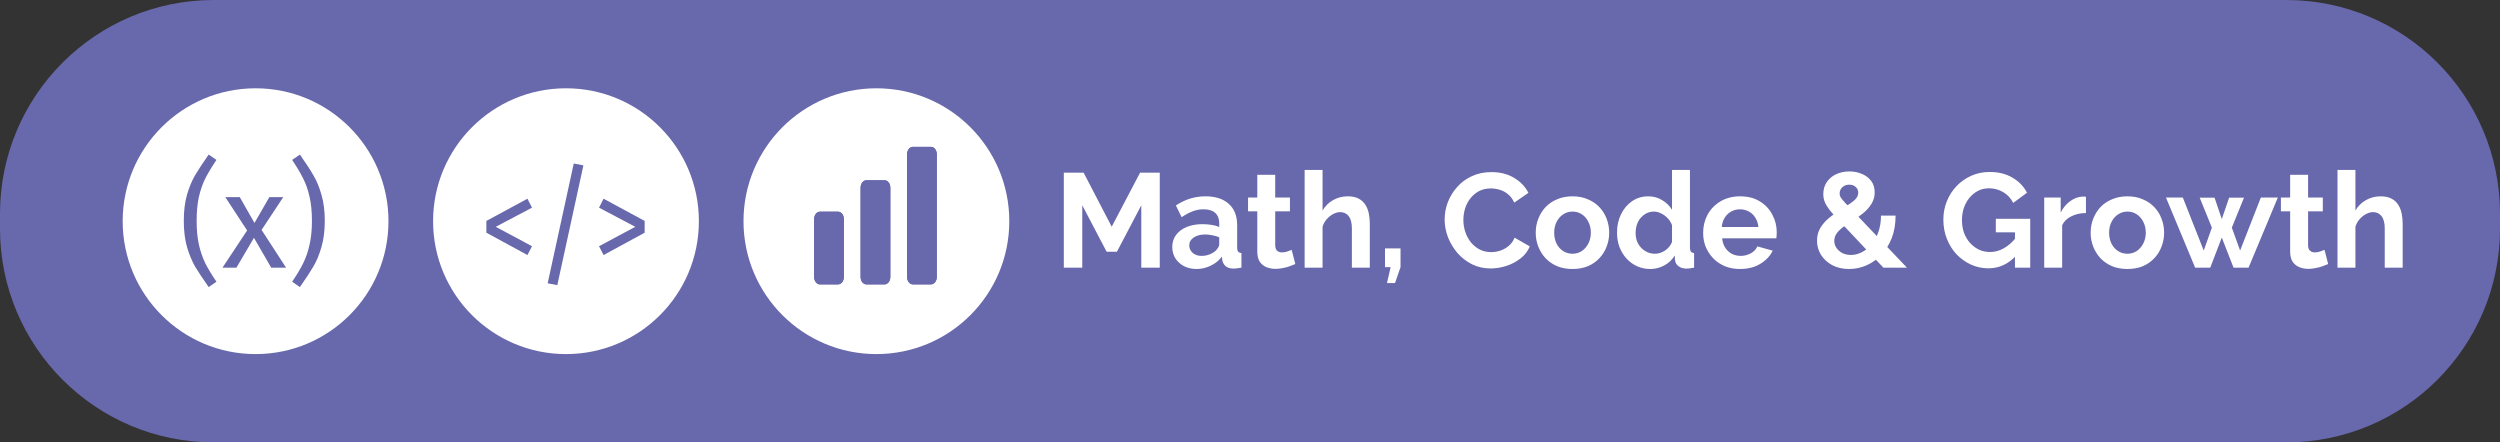 <svg width="1345" height="238" viewBox="0 0 1345 238" fill="none" xmlns="http://www.w3.org/2000/svg">
<rect x="0" y="0" width="1345" height="238" fill="#333333" stroke="none"/>
<path d="M1230 0H115C51.487 0 0 51.487 0 115V123C0 186.513 51.487 238 115 238H1230C1293.51 238 1345 186.513 1345 123V115C1345 51.487 1293.51 0 1230 0Z" fill="#6868AC"/>
<path d="M137.5 190.5C176.988 190.5 209 158.488 209 119C209 79.512 176.988 47.5 137.5 47.5C98.012 47.5 66 79.512 66 119C66 158.488 98.012 190.5 137.5 190.5Z" fill="white"/>
<path d="M304.5 190.5C343.988 190.5 376 158.488 376 119C376 79.512 343.988 47.5 304.5 47.5C265.012 47.5 233 79.512 233 119C233 158.488 265.012 190.5 304.5 190.5Z" fill="white"/>
<path d="M471.5 190.5C510.988 190.5 543 158.488 543 119C543 79.512 510.988 47.5 471.5 47.5C432.012 47.5 400 79.512 400 119C400 158.488 432.012 190.5 471.5 190.5Z" fill="white"/>
<path d="M614.016 144V110.448L600.912 135.432H595.368L582.264 110.448V144H572.328V92.88H582.984L598.104 121.968L613.368 92.88H623.952V144H614.016ZM630.675 132.84C630.675 130.392 631.347 128.256 632.691 126.432C634.083 124.56 636.003 123.12 638.451 122.112C640.899 121.104 643.707 120.6 646.875 120.6C648.459 120.6 650.067 120.72 651.699 120.96C653.331 121.2 654.747 121.584 655.947 122.112V120.096C655.947 117.696 655.227 115.848 653.787 114.552C652.395 113.256 650.307 112.608 647.523 112.608C645.459 112.608 643.491 112.968 641.619 113.688C639.747 114.408 637.779 115.464 635.715 116.856L632.619 110.52C635.115 108.888 637.659 107.664 640.251 106.848C642.891 106.032 645.651 105.624 648.531 105.624C653.907 105.624 658.083 106.968 661.059 109.656C664.083 112.344 665.595 116.184 665.595 121.176V133.2C665.595 134.208 665.763 134.928 666.099 135.36C666.483 135.792 667.083 136.056 667.899 136.152V144C667.035 144.144 666.243 144.264 665.523 144.36C664.851 144.456 664.275 144.504 663.795 144.504C661.875 144.504 660.411 144.072 659.403 143.208C658.443 142.344 657.843 141.288 657.603 140.04L657.387 138.096C655.755 140.208 653.715 141.84 651.267 142.992C648.819 144.144 646.323 144.72 643.779 144.72C641.283 144.72 639.027 144.216 637.011 143.208C635.043 142.152 633.483 140.736 632.331 138.96C631.227 137.136 630.675 135.096 630.675 132.84ZM654.147 134.784C654.675 134.208 655.107 133.632 655.443 133.056C655.779 132.48 655.947 131.952 655.947 131.472V127.656C654.795 127.176 653.547 126.816 652.203 126.576C650.859 126.288 649.587 126.144 648.387 126.144C645.891 126.144 643.827 126.696 642.195 127.8C640.611 128.856 639.819 130.272 639.819 132.048C639.819 133.008 640.083 133.92 640.611 134.784C641.139 135.648 641.907 136.344 642.915 136.872C643.923 137.4 645.123 137.664 646.515 137.664C647.955 137.664 649.371 137.4 650.763 136.872C652.155 136.296 653.283 135.6 654.147 134.784ZM696.867 142.056C696.051 142.392 695.067 142.776 693.915 143.208C692.763 143.64 691.515 143.976 690.171 144.216C688.875 144.504 687.555 144.648 686.211 144.648C684.435 144.648 682.803 144.336 681.315 143.712C679.827 143.088 678.627 142.104 677.715 140.76C676.851 139.368 676.419 137.568 676.419 135.36V113.688H671.451V106.272H676.419V94.032H686.067V106.272H693.987V113.688H686.067V132.12C686.115 133.416 686.475 134.352 687.147 134.928C687.819 135.504 688.659 135.792 689.667 135.792C690.675 135.792 691.659 135.624 692.619 135.288C693.579 134.952 694.347 134.664 694.923 134.424L696.867 142.056ZM736.956 144H727.308V122.832C727.308 119.904 726.732 117.72 725.58 116.28C724.476 114.84 722.94 114.12 720.972 114.12C719.82 114.12 718.596 114.456 717.3 115.128C716.004 115.8 714.828 116.736 713.772 117.936C712.764 119.088 712.02 120.432 711.54 121.968V144H701.892V91.44H711.54V113.256C712.932 110.856 714.828 108.984 717.228 107.64C719.628 106.296 722.244 105.624 725.076 105.624C727.524 105.624 729.516 106.056 731.052 106.92C732.588 107.736 733.788 108.864 734.652 110.304C735.516 111.696 736.116 113.28 736.452 115.056C736.788 116.784 736.956 118.584 736.956 120.456V144ZM746.209 152.28L748.153 143.712H745.129V133.632H753.481V143.712L750.529 152.28H746.209ZM777.216 118.08C777.216 114.96 777.768 111.912 778.872 108.936C780.024 105.912 781.68 103.176 783.84 100.728C786 98.232 788.64 96.264 791.76 94.824C794.88 93.336 798.432 92.592 802.416 92.592C807.12 92.592 811.176 93.624 814.584 95.688C818.04 97.752 820.608 100.44 822.288 103.752L814.656 109.008C813.792 107.088 812.664 105.576 811.272 104.472C809.88 103.32 808.392 102.528 806.808 102.096C805.224 101.616 803.664 101.376 802.128 101.376C799.632 101.376 797.448 101.88 795.576 102.888C793.752 103.896 792.216 105.216 790.968 106.848C789.72 108.48 788.784 110.304 788.16 112.32C787.584 114.336 787.296 116.352 787.296 118.368C787.296 120.624 787.656 122.808 788.376 124.92C789.096 126.984 790.104 128.832 791.4 130.464C792.744 132.048 794.328 133.32 796.152 134.28C798.024 135.192 800.064 135.648 802.272 135.648C803.856 135.648 805.464 135.384 807.096 134.856C808.728 134.328 810.24 133.488 811.632 132.336C813.024 131.184 814.104 129.696 814.872 127.872L823.008 132.552C822 135.096 820.344 137.256 818.04 139.032C815.784 140.808 813.24 142.152 810.408 143.064C807.576 143.976 804.768 144.432 801.984 144.432C798.336 144.432 795 143.688 791.976 142.2C788.952 140.664 786.336 138.648 784.128 136.152C781.968 133.608 780.264 130.776 779.016 127.656C777.816 124.488 777.216 121.296 777.216 118.08ZM846.019 144.72C842.947 144.72 840.187 144.216 837.739 143.208C835.291 142.152 833.203 140.712 831.475 138.888C829.795 137.064 828.499 134.976 827.587 132.624C826.675 130.272 826.219 127.8 826.219 125.208C826.219 122.568 826.675 120.072 827.587 117.72C828.499 115.368 829.795 113.28 831.475 111.456C833.203 109.632 835.291 108.216 837.739 107.208C840.187 106.152 842.947 105.624 846.019 105.624C849.091 105.624 851.827 106.152 854.227 107.208C856.675 108.216 858.763 109.632 860.491 111.456C862.219 113.28 863.515 115.368 864.379 117.72C865.291 120.072 865.747 122.568 865.747 125.208C865.747 127.8 865.291 130.272 864.379 132.624C863.515 134.976 862.219 137.064 860.491 138.888C858.811 140.712 856.747 142.152 854.299 143.208C851.851 144.216 849.091 144.72 846.019 144.72ZM836.155 125.208C836.155 127.416 836.587 129.384 837.451 131.112C838.315 132.792 839.491 134.112 840.979 135.072C842.467 136.032 844.147 136.512 846.019 136.512C847.843 136.512 849.499 136.032 850.987 135.072C852.475 134.064 853.651 132.72 854.515 131.04C855.427 129.312 855.883 127.344 855.883 125.136C855.883 122.976 855.427 121.032 854.515 119.304C853.651 117.576 852.475 116.232 850.987 115.272C849.499 114.312 847.843 113.832 846.019 113.832C844.147 113.832 842.467 114.336 840.979 115.344C839.491 116.304 838.315 117.648 837.451 119.376C836.587 121.056 836.155 123 836.155 125.208ZM869.955 125.136C869.955 121.488 870.675 118.2 872.115 115.272C873.555 112.296 875.547 109.944 878.091 108.216C880.635 106.488 883.539 105.624 886.803 105.624C889.587 105.624 892.083 106.32 894.291 107.712C896.547 109.056 898.299 110.784 899.547 112.896V91.44H909.195V133.2C909.195 134.208 909.363 134.928 909.699 135.36C910.035 135.792 910.611 136.056 911.427 136.152V144C909.747 144.336 908.379 144.504 907.323 144.504C905.595 144.504 904.155 144.072 903.003 143.208C901.899 142.344 901.275 141.216 901.131 139.824L900.987 137.448C899.595 139.8 897.699 141.6 895.299 142.848C892.947 144.096 890.475 144.72 887.883 144.72C885.291 144.72 882.891 144.216 880.683 143.208C878.523 142.2 876.627 140.808 874.995 139.032C873.411 137.256 872.163 135.192 871.251 132.84C870.387 130.44 869.955 127.872 869.955 125.136ZM899.547 130.176V121.176C899.067 119.784 898.299 118.536 897.243 117.432C896.187 116.328 895.011 115.464 893.715 114.84C892.419 114.168 891.123 113.832 889.827 113.832C888.339 113.832 886.995 114.144 885.795 114.768C884.595 115.392 883.539 116.232 882.627 117.288C881.763 118.344 881.091 119.568 880.611 120.96C880.179 122.352 879.963 123.816 879.963 125.352C879.963 126.888 880.203 128.352 880.683 129.744C881.211 131.088 881.955 132.264 882.915 133.272C883.875 134.28 884.979 135.072 886.227 135.648C887.523 136.224 888.915 136.512 890.403 136.512C891.315 136.512 892.227 136.368 893.139 136.08C894.099 135.744 894.987 135.312 895.803 134.784C896.667 134.208 897.411 133.536 898.035 132.768C898.707 131.952 899.211 131.088 899.547 130.176ZM936.161 144.72C933.137 144.72 930.401 144.216 927.953 143.208C925.505 142.152 923.417 140.736 921.689 138.96C919.961 137.136 918.617 135.072 917.657 132.768C916.745 130.416 916.289 127.944 916.289 125.352C916.289 121.752 917.081 118.464 918.665 115.488C920.297 112.512 922.601 110.136 925.577 108.36C928.601 106.536 932.153 105.624 936.233 105.624C940.361 105.624 943.889 106.536 946.817 108.36C949.745 110.136 951.977 112.512 953.513 115.488C955.097 118.416 955.889 121.584 955.889 124.992C955.889 125.568 955.865 126.168 955.817 126.792C955.769 127.368 955.721 127.848 955.673 128.232H926.513C926.705 130.152 927.257 131.832 928.169 133.272C929.129 134.712 930.329 135.816 931.769 136.584C933.257 137.304 934.841 137.664 936.521 137.664C938.441 137.664 940.241 137.208 941.921 136.296C943.649 135.336 944.825 134.088 945.449 132.552L953.729 134.856C952.817 136.776 951.497 138.48 949.769 139.968C948.089 141.456 946.097 142.632 943.793 143.496C941.489 144.312 938.945 144.72 936.161 144.72ZM926.297 122.112H946.025C945.833 120.192 945.281 118.536 944.369 117.144C943.505 115.704 942.353 114.6 940.913 113.832C939.473 113.016 937.865 112.608 936.089 112.608C934.361 112.608 932.777 113.016 931.337 113.832C929.945 114.6 928.793 115.704 927.881 117.144C927.017 118.536 926.489 120.192 926.297 122.112ZM1013.26 144L989.216 118.512C987.2 116.352 985.568 114.504 984.32 112.968C983.12 111.384 982.256 109.944 981.728 108.648C981.2 107.352 980.936 105.96 980.936 104.472C980.936 102.024 981.536 99.888 982.736 98.064C983.984 96.192 985.664 94.752 987.776 93.744C989.936 92.736 992.336 92.232 994.976 92.232C997.376 92.232 999.584 92.664 1001.6 93.528C1003.66 94.344 1005.34 95.592 1006.64 97.272C1007.94 98.952 1008.58 101.04 1008.58 103.536C1008.58 105.792 1008.01 107.832 1006.86 109.656C1005.75 111.48 1004.26 113.16 1002.39 114.696C1000.52 116.232 998.408 117.72 996.056 119.16C994.328 120.264 992.744 121.344 991.304 122.4C989.912 123.456 988.808 124.584 987.992 125.784C987.224 126.936 986.84 128.208 986.84 129.6C986.84 130.944 987.224 132.192 987.992 133.344C988.76 134.496 989.816 135.432 991.16 136.152C992.552 136.824 994.088 137.16 995.768 137.16C997.832 137.16 999.824 136.656 1001.74 135.648C1003.71 134.64 1005.46 133.224 1007 131.4C1008.54 129.528 1009.74 127.296 1010.6 124.704C1011.51 122.112 1011.97 119.208 1011.97 115.992H1019.82C1019.82 120.552 1019.12 124.608 1017.73 128.16C1016.34 131.664 1014.46 134.664 1012.11 137.16C1009.76 139.608 1007.1 141.48 1004.12 142.776C1001.14 144.072 998.048 144.72 994.832 144.72C991.328 144.72 988.28 144.024 985.688 142.632C983.096 141.192 981.08 139.32 979.64 137.016C978.248 134.712 977.552 132.216 977.552 129.528C977.552 126.84 978.176 124.488 979.424 122.472C980.672 120.456 982.256 118.68 984.176 117.144C986.096 115.56 988.016 114.168 989.936 112.968C992.048 111.624 993.824 110.496 995.264 109.584C996.704 108.624 997.808 107.688 998.576 106.776C999.344 105.816 999.728 104.784 999.728 103.68C999.728 102.384 999.272 101.352 998.36 100.584C997.496 99.768 996.368 99.36 994.976 99.36C993.92 99.36 992.984 99.576 992.168 100.008C991.4 100.44 990.8 101.016 990.368 101.736C989.936 102.456 989.72 103.272 989.72 104.184C989.72 104.856 989.912 105.528 990.296 106.2C990.728 106.872 991.448 107.76 992.456 108.864C993.512 109.92 994.952 111.432 996.776 113.4L1025.94 144H1013.26ZM1069.79 144.36C1066.48 144.36 1063.34 143.688 1060.36 142.344C1057.43 141 1054.84 139.152 1052.59 136.8C1050.38 134.4 1048.65 131.616 1047.4 128.448C1046.15 125.28 1045.53 121.848 1045.53 118.152C1045.53 114.648 1046.15 111.36 1047.4 108.288C1048.65 105.168 1050.4 102.432 1052.66 100.08C1054.91 97.728 1057.55 95.88 1060.58 94.536C1063.6 93.192 1066.89 92.52 1070.44 92.52C1075.24 92.52 1079.35 93.552 1082.75 95.616C1086.21 97.632 1088.8 100.32 1090.53 103.68L1083.11 109.152C1081.82 106.608 1079.99 104.664 1077.64 103.32C1075.34 101.976 1072.82 101.304 1070.08 101.304C1067.92 101.304 1065.95 101.76 1064.18 102.672C1062.4 103.584 1060.87 104.832 1059.57 106.416C1058.27 108 1057.27 109.824 1056.55 111.888C1055.87 113.952 1055.54 116.136 1055.54 118.44C1055.54 120.888 1055.9 123.144 1056.62 125.208C1057.39 127.272 1058.44 129.072 1059.79 130.608C1061.18 132.144 1062.79 133.368 1064.61 134.28C1066.43 135.144 1068.45 135.576 1070.66 135.576C1073.25 135.576 1075.72 134.904 1078.07 133.56C1080.47 132.216 1082.71 130.248 1084.77 127.656V137.448C1080.5 142.056 1075.51 144.36 1069.79 144.36ZM1084.05 124.992H1073.75V117.72H1092.26V144H1084.05V124.992ZM1122.25 114.624C1119.33 114.624 1116.71 115.2 1114.41 116.352C1112.1 117.456 1110.45 119.064 1109.44 121.176V144H1099.79V106.272H1108.65V114.336C1109.99 111.744 1111.69 109.704 1113.76 108.216C1115.82 106.728 1118.01 105.912 1120.31 105.768C1120.84 105.768 1121.25 105.768 1121.53 105.768C1121.82 105.768 1122.06 105.792 1122.25 105.84V114.624ZM1144.57 144.72C1141.49 144.72 1138.73 144.216 1136.29 143.208C1133.84 142.152 1131.75 140.712 1130.02 138.888C1128.34 137.064 1127.05 134.976 1126.13 132.624C1125.22 130.272 1124.77 127.8 1124.77 125.208C1124.77 122.568 1125.22 120.072 1126.13 117.72C1127.05 115.368 1128.34 113.28 1130.02 111.456C1131.75 109.632 1133.84 108.216 1136.29 107.208C1138.73 106.152 1141.49 105.624 1144.57 105.624C1147.64 105.624 1150.37 106.152 1152.77 107.208C1155.22 108.216 1157.31 109.632 1159.04 111.456C1160.77 113.28 1162.06 115.368 1162.93 117.72C1163.84 120.072 1164.29 122.568 1164.29 125.208C1164.29 127.8 1163.84 130.272 1162.93 132.624C1162.06 134.976 1160.77 137.064 1159.04 138.888C1157.36 140.712 1155.29 142.152 1152.85 143.208C1150.4 144.216 1147.64 144.72 1144.57 144.72ZM1134.7 125.208C1134.7 127.416 1135.13 129.384 1136 131.112C1136.86 132.792 1138.04 134.112 1139.53 135.072C1141.01 136.032 1142.69 136.512 1144.57 136.512C1146.39 136.512 1148.05 136.032 1149.53 135.072C1151.02 134.064 1152.2 132.72 1153.06 131.04C1153.97 129.312 1154.43 127.344 1154.43 125.136C1154.43 122.976 1153.97 121.032 1153.06 119.304C1152.2 117.576 1151.02 116.232 1149.53 115.272C1148.05 114.312 1146.39 113.832 1144.57 113.832C1142.69 113.832 1141.01 114.336 1139.53 115.344C1138.04 116.304 1136.86 117.648 1136 119.376C1135.13 121.056 1134.7 123 1134.7 125.208ZM1216.34 106.272H1225.48L1209.72 144H1201.65L1195.32 127.8L1189.12 144H1180.99L1165.29 106.272H1174.36L1185.6 134.784L1189.99 122.472L1183.44 106.344H1191.43L1195.32 117.864L1199.28 106.344H1207.27L1200.72 122.472L1205.18 134.784L1216.34 106.272ZM1252.55 142.056C1251.73 142.392 1250.75 142.776 1249.59 143.208C1248.44 143.64 1247.19 143.976 1245.85 144.216C1244.55 144.504 1243.23 144.648 1241.89 144.648C1240.11 144.648 1238.48 144.336 1236.99 143.712C1235.51 143.088 1234.31 142.104 1233.39 140.76C1232.53 139.368 1232.1 137.568 1232.1 135.36V113.688H1227.13V106.272H1232.1V94.032H1241.75V106.272H1249.67V113.688H1241.75V132.12C1241.79 133.416 1242.15 134.352 1242.83 134.928C1243.5 135.504 1244.34 135.792 1245.35 135.792C1246.35 135.792 1247.34 135.624 1248.3 135.288C1249.26 134.952 1250.03 134.664 1250.6 134.424L1252.55 142.056ZM1292.64 144H1282.99V122.832C1282.99 119.904 1282.41 117.72 1281.26 116.28C1280.16 114.84 1278.62 114.12 1276.65 114.12C1275.5 114.12 1274.28 114.456 1272.98 115.128C1271.68 115.8 1270.51 116.736 1269.45 117.936C1268.44 119.088 1267.7 120.432 1267.22 121.968V144H1257.57V91.44H1267.22V113.256C1268.61 110.856 1270.51 108.984 1272.91 107.64C1275.31 106.296 1277.92 105.624 1280.76 105.624C1283.2 105.624 1285.2 106.056 1286.73 106.92C1288.27 107.736 1289.47 108.864 1290.33 110.304C1291.2 111.696 1291.8 113.28 1292.13 115.056C1292.47 116.784 1292.64 118.584 1292.64 120.456V144Z" fill="white"/>
<path d="M116.448 86.04C113.952 89.736 111.96 93.048 110.472 95.976C109.032 98.856 107.88 102.144 107.016 105.84C106.2 109.536 105.792 113.856 105.792 118.8C105.792 123.696 106.2 127.992 107.016 131.688C107.88 135.384 109.032 138.72 110.472 141.696C111.96 144.624 113.952 147.912 116.448 151.56L112.272 154.44C109.104 149.928 106.656 146.232 104.928 143.352C103.248 140.424 101.808 136.944 100.608 132.912C99.456 128.832 98.88 124.128 98.88 118.8C98.88 113.472 99.456 108.792 100.608 104.76C101.808 100.68 103.248 97.2 104.928 94.32C106.656 91.392 109.104 87.672 112.272 83.16L116.448 86.04ZM140.728 123.696L153.904 144H145.912L136.624 127.944L127.192 144H119.704L132.952 123.984L121.216 106.056H128.992L136.912 119.952L144.904 106.056H152.392L140.728 123.696ZM161.345 83.16C164.513 87.672 166.937 91.392 168.617 94.32C170.345 97.2 171.785 100.68 172.937 104.76C174.137 108.792 174.737 113.472 174.737 118.8C174.737 124.128 174.137 128.832 172.937 132.912C171.785 136.944 170.345 140.424 168.617 143.352C166.937 146.232 164.513 149.928 161.345 154.44L157.169 151.56C159.665 147.912 161.633 144.624 163.073 141.696C164.561 138.72 165.713 135.384 166.529 131.688C167.393 127.992 167.825 123.696 167.825 118.8C167.825 113.856 167.393 109.536 166.529 105.84C165.713 102.144 164.561 98.856 163.073 95.976C161.633 93.048 159.665 89.736 157.169 86.04L161.345 83.16Z" fill="#6868AC"/>
<path d="M283.768 106.904L286.216 111.728L266.704 122.024L286.216 132.464L283.768 137.216L261.664 125.192V118.856L283.768 106.904ZM308.683 87.968L313.867 88.976L299.827 153.416L294.643 152.408L308.683 87.968ZM324.721 106.904L346.825 118.856V125.192L324.721 137.216L322.273 132.464L341.785 122.024L322.273 111.728L324.721 106.904Z" fill="#6868AC"/>
<path d="M441.131 114.386H450.869C452.215 114.386 453.5 115.832 453.5 117.886V149C453.5 151.054 452.215 152.5 450.869 152.5H441.131C439.785 152.5 438.5 151.054 438.5 149V117.886C438.5 115.832 439.785 114.386 441.131 114.386Z" fill="#6868AC" stroke="#6868AC"/>
<path d="M450.869 113.886H441.131C439.402 113.886 438 115.677 438 117.886V149C438 151.209 439.402 153 441.131 153H450.869C452.598 153 454 151.209 454 149V117.886C454 115.677 452.598 113.886 450.869 113.886Z" fill="#6868AC"/>
<path d="M466.131 97.471H475.869C477.215 97.471 478.5 98.917 478.5 100.971V149C478.5 151.054 477.215 152.5 475.869 152.5H466.131C464.785 152.5 463.5 151.054 463.5 149V100.971C463.5 98.917 464.785 97.471 466.131 97.471Z" fill="#6868AC" stroke="#6868AC"/>
<path d="M475.869 96.971H466.131C464.402 96.971 463 98.762 463 100.971V149C463 151.209 464.402 153 466.131 153H475.869C477.598 153 479 151.209 479 149V100.971C479 98.762 477.598 96.971 475.869 96.971Z" fill="#6868AC"/>
<path d="M491.131 79.5H500.869C502.215 79.5 503.5 80.946 503.5 83V149C503.5 151.054 502.215 152.5 500.869 152.5H491.131C489.785 152.5 488.5 151.054 488.5 149V83C488.5 80.946 489.785 79.5 491.131 79.5Z" fill="#6868AC" stroke="#6868AC"/>
<path d="M500.869 79H491.131C489.402 79 488 80.791 488 83V149C488 151.209 489.402 153 491.131 153H500.869C502.598 153 504 151.209 504 149V83C504 80.791 502.598 79 500.869 79Z" fill="#6868AC"/>
</svg>
